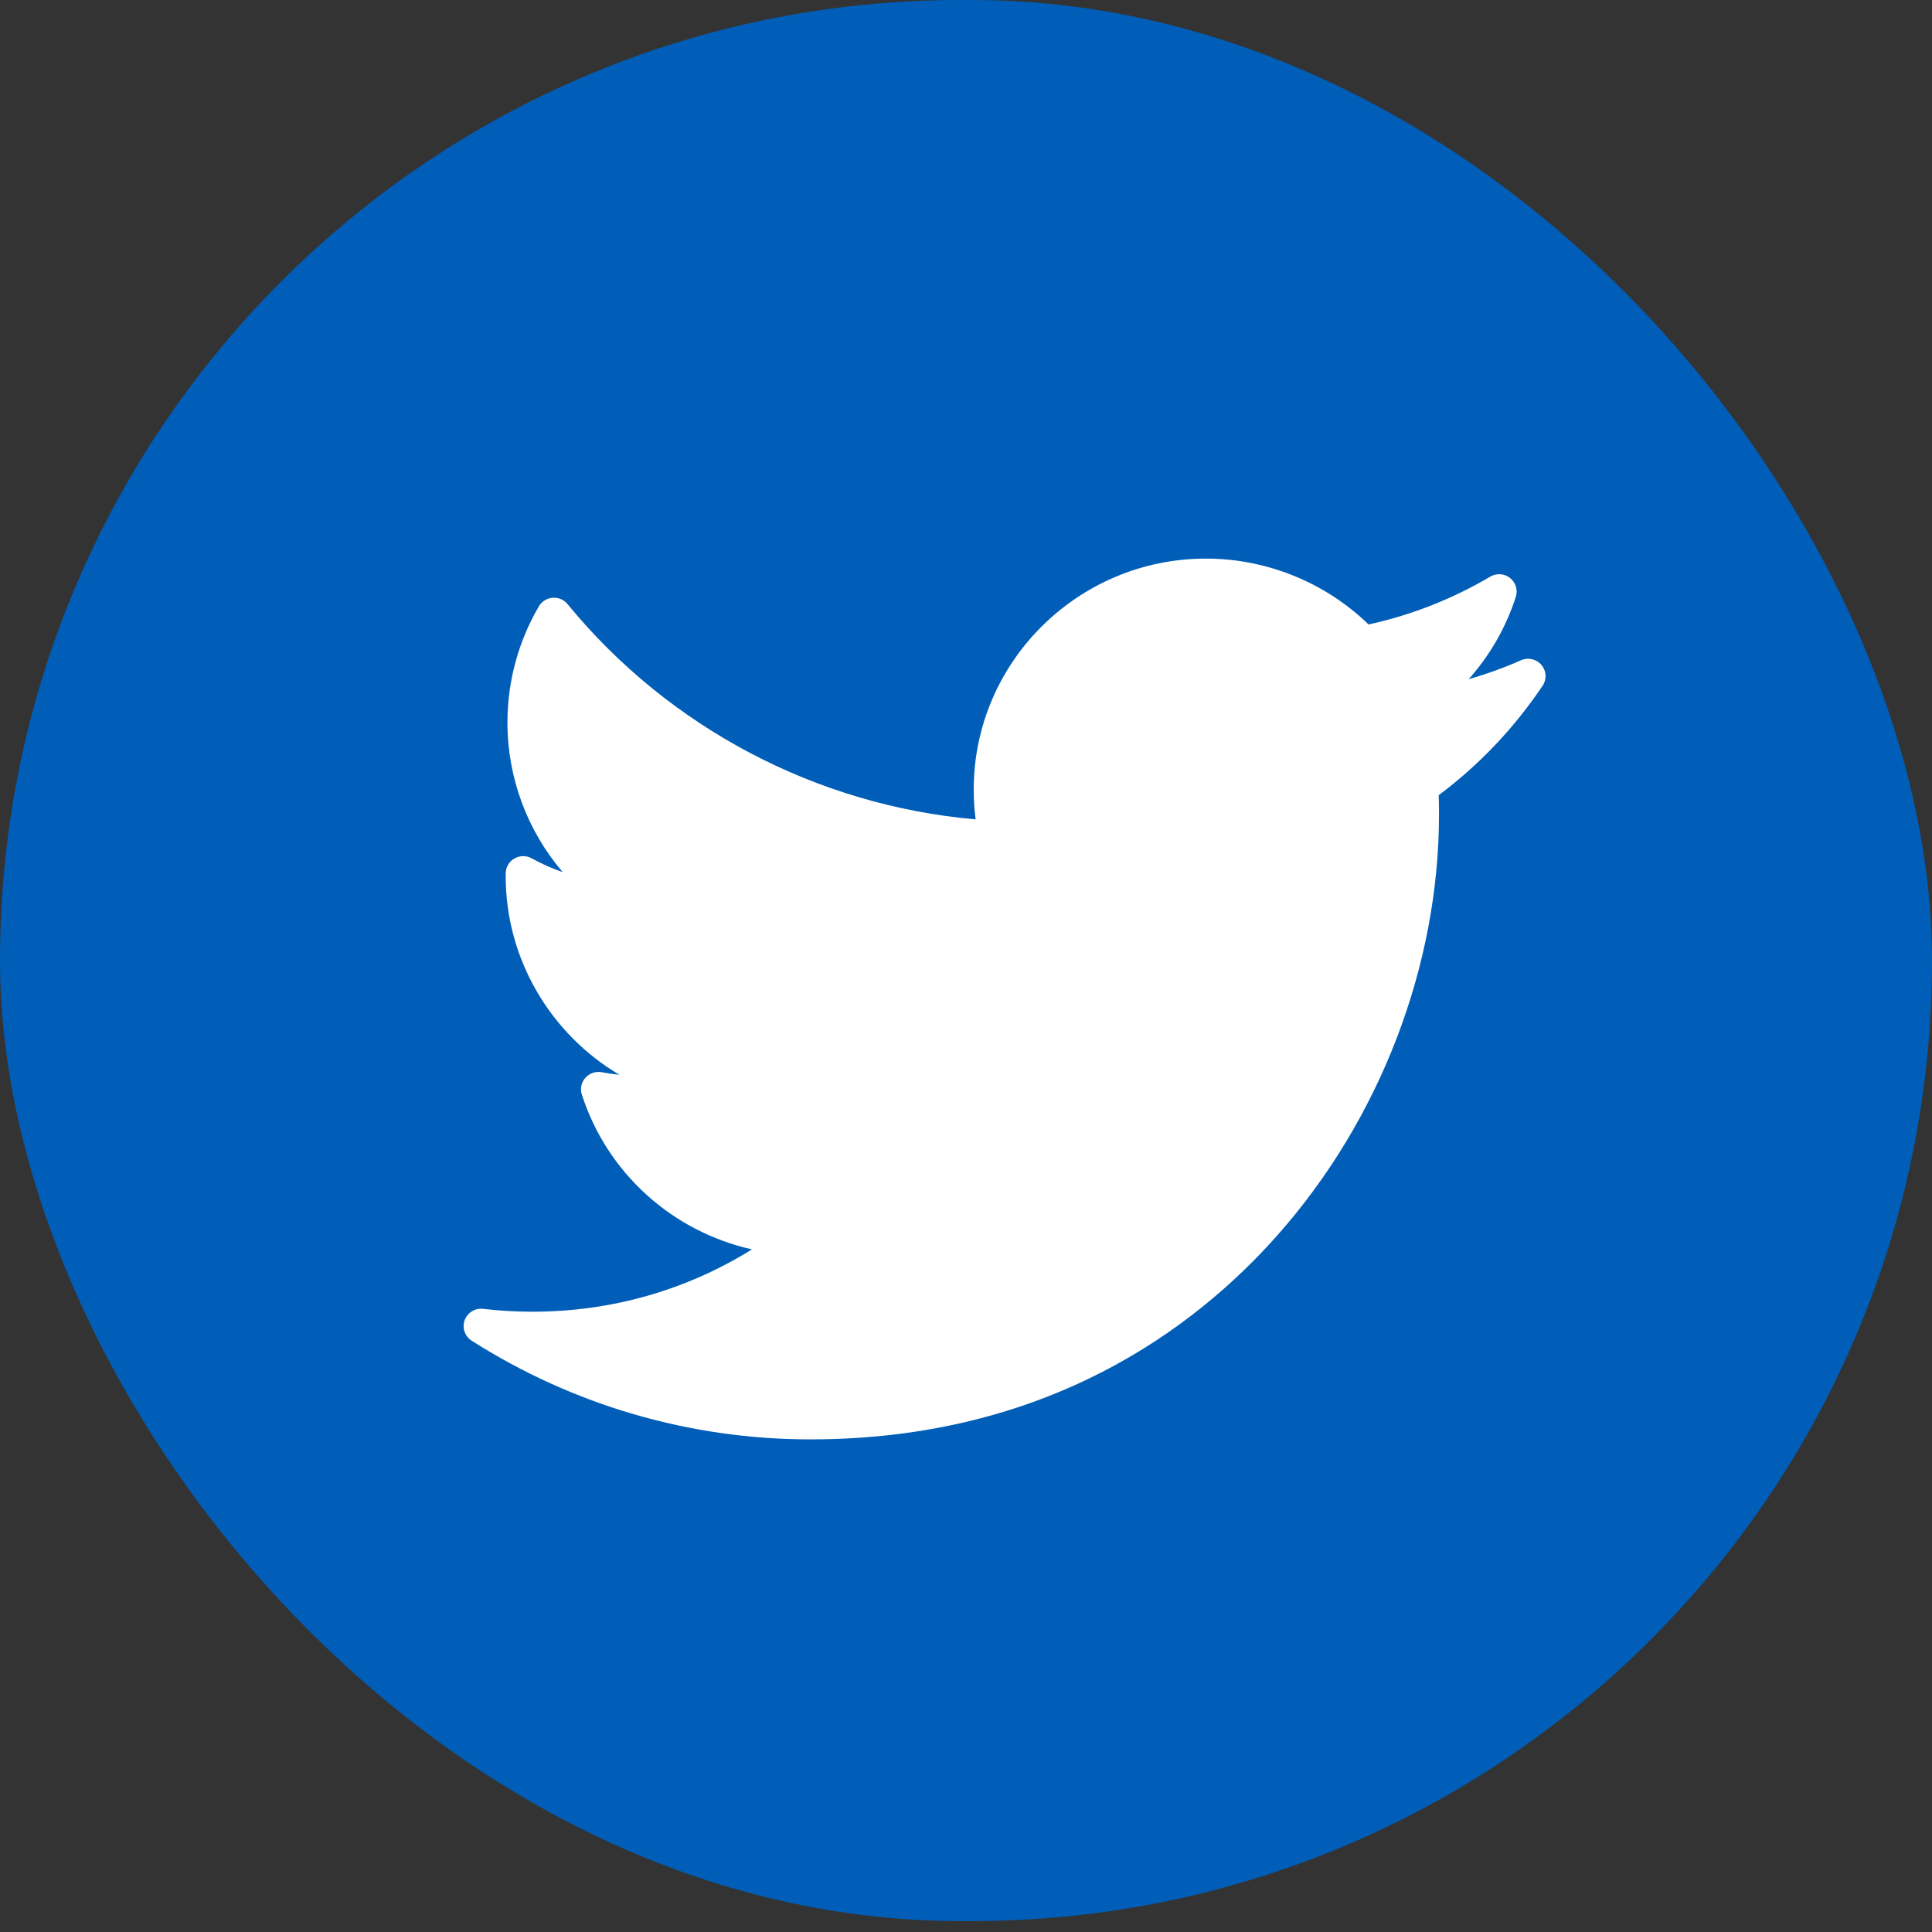 <svg width="46" height="46" viewBox="0 0 46 46" fill="none" xmlns="http://www.w3.org/2000/svg">
<rect x="0" y="0" width="46" height="46" fill="#333333" stroke="none"/>
<rect width="46" height="45.74" rx="22.87" fill="#005EB8"/>
<path d="M36.215 15.72C35.81 15.899 35.394 16.049 34.969 16.171C35.473 15.605 35.856 14.94 36.091 14.211C36.143 14.047 36.089 13.868 35.954 13.762C35.819 13.655 35.631 13.642 35.483 13.729C34.58 14.262 33.606 14.645 32.585 14.868C31.556 13.869 30.159 13.3 28.714 13.3C25.665 13.3 23.184 15.767 23.184 18.798C23.184 19.037 23.199 19.275 23.229 19.509C19.445 19.178 15.928 17.329 13.512 14.383C13.426 14.278 13.293 14.221 13.158 14.232C13.022 14.243 12.9 14.319 12.831 14.436C12.341 15.272 12.082 16.228 12.082 17.201C12.082 18.526 12.558 19.783 13.398 20.765C13.143 20.677 12.895 20.567 12.658 20.436C12.531 20.366 12.376 20.367 12.25 20.439C12.123 20.511 12.044 20.643 12.041 20.788C12.04 20.812 12.04 20.837 12.04 20.861C12.04 22.839 13.111 24.62 14.747 25.59C14.607 25.576 14.466 25.556 14.327 25.529C14.183 25.502 14.035 25.552 13.938 25.661C13.841 25.77 13.808 25.922 13.853 26.061C14.459 27.942 16.018 29.325 17.904 29.747C16.34 30.721 14.552 31.231 12.675 31.231C12.283 31.231 11.889 31.208 11.503 31.163C11.312 31.14 11.129 31.253 11.063 31.434C10.998 31.615 11.067 31.817 11.23 31.921C13.642 33.458 16.431 34.271 19.294 34.271C24.925 34.271 28.447 31.631 30.41 29.416C32.858 26.655 34.262 23 34.262 19.388C34.262 19.237 34.26 19.085 34.255 18.933C35.221 18.21 36.052 17.334 36.729 16.327C36.832 16.175 36.821 15.973 36.701 15.832C36.583 15.691 36.384 15.646 36.215 15.72Z" fill="white"/>
</svg>
